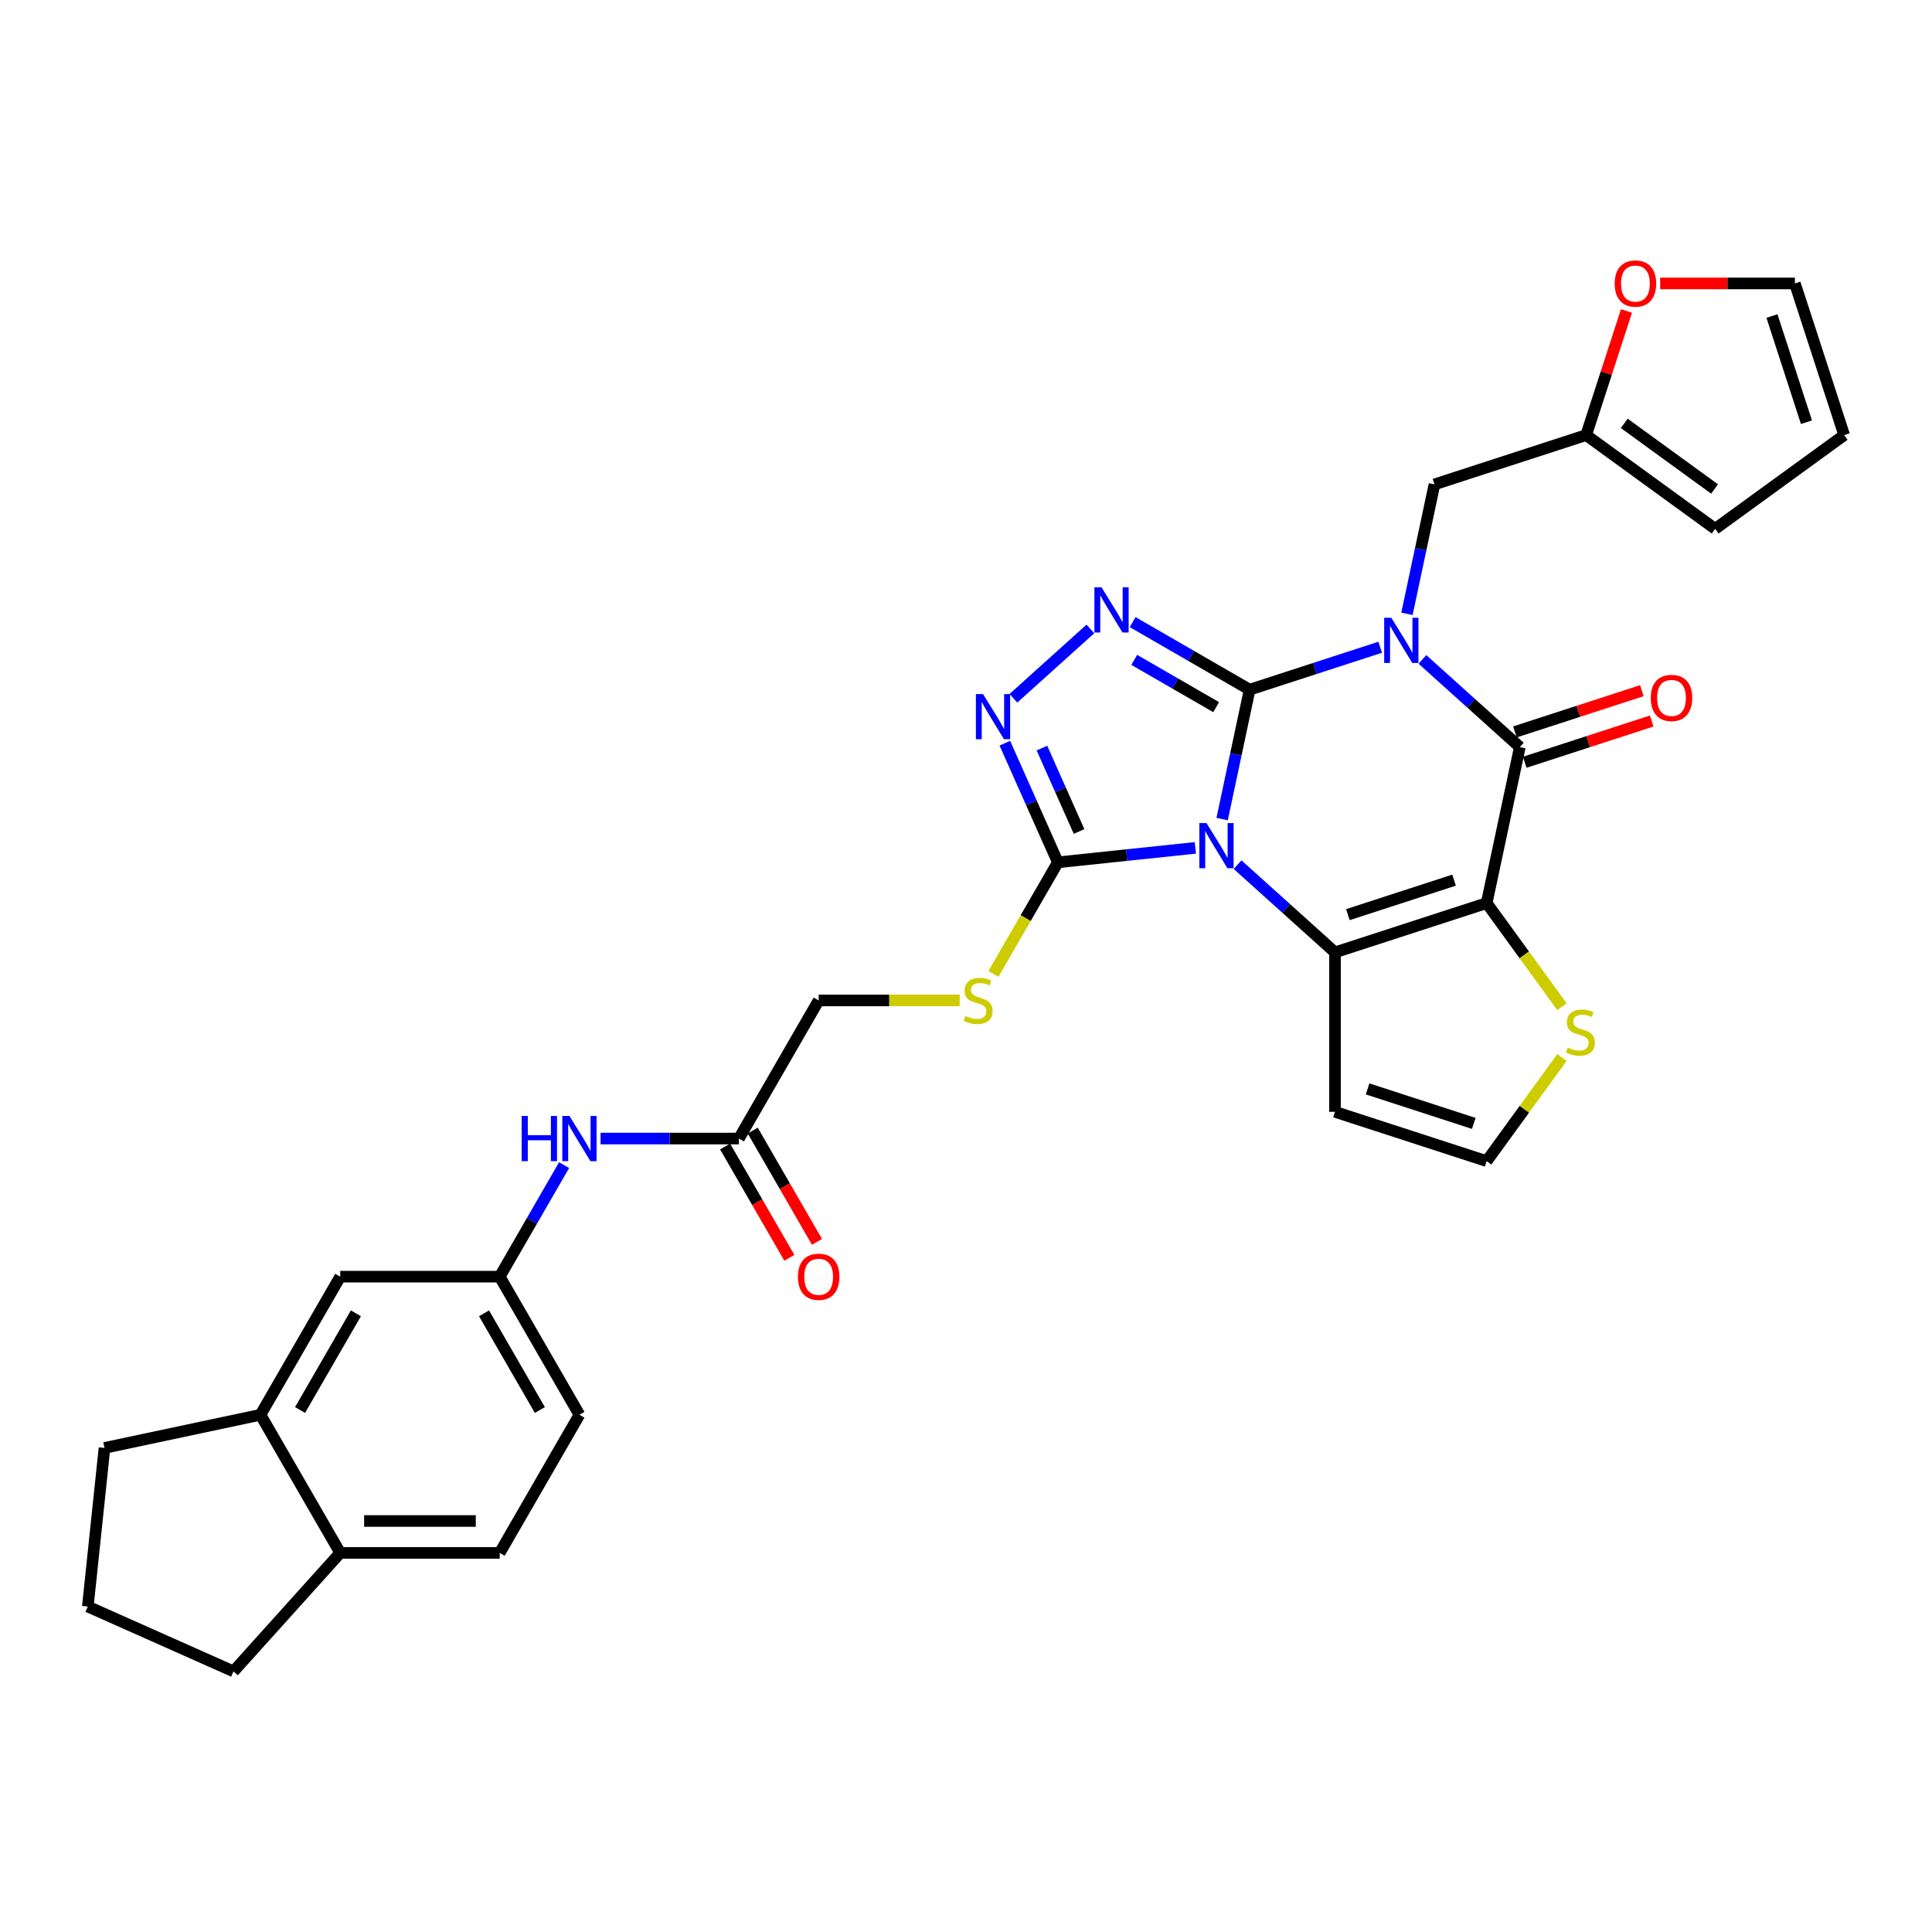 <?xml version='1.0' encoding='iso-8859-1'?>
<svg version='1.1' baseProfile='full'
              xmlns='http://www.w3.org/2000/svg'
                      xmlns:rdkit='http://www.rdkit.org/xml'
                      xmlns:xlink='http://www.w3.org/1999/xlink'
                  xml:space='preserve'
width='1000px' height='1000px' viewBox='0 0 1000 1000'>
<!-- END OF HEADER -->
<rect style='opacity:1.0;fill:#FFFFFF;stroke:none' width='1000' height='1000' x='0' y='0'> </rect>
<path class='bond-0' d='M 646.81,356.968 L 639.69,390.463' style='fill:none;fill-rule:evenodd;stroke:#000000;stroke-width:6px;stroke-linecap:butt;stroke-linejoin:miter;stroke-opacity:1' />
<path class='bond-0' d='M 639.69,390.463 L 632.571,423.958' style='fill:none;fill-rule:evenodd;stroke:#0000FF;stroke-width:6px;stroke-linecap:butt;stroke-linejoin:miter;stroke-opacity:1' />
<path class='bond-1' d='M 646.81,356.968 L 680.598,345.99' style='fill:none;fill-rule:evenodd;stroke:#000000;stroke-width:6px;stroke-linecap:butt;stroke-linejoin:miter;stroke-opacity:1' />
<path class='bond-1' d='M 680.598,345.99 L 714.386,335.011' style='fill:none;fill-rule:evenodd;stroke:#0000FF;stroke-width:6px;stroke-linecap:butt;stroke-linejoin:miter;stroke-opacity:1' />
<path class='bond-5' d='M 646.81,356.968 L 616.531,339.487' style='fill:none;fill-rule:evenodd;stroke:#000000;stroke-width:6px;stroke-linecap:butt;stroke-linejoin:miter;stroke-opacity:1' />
<path class='bond-5' d='M 616.531,339.487 L 586.252,322.005' style='fill:none;fill-rule:evenodd;stroke:#0000FF;stroke-width:6px;stroke-linecap:butt;stroke-linejoin:miter;stroke-opacity:1' />
<path class='bond-5' d='M 629.472,366.021 L 608.276,353.784' style='fill:none;fill-rule:evenodd;stroke:#000000;stroke-width:6px;stroke-linecap:butt;stroke-linejoin:miter;stroke-opacity:1' />
<path class='bond-5' d='M 608.276,353.784 L 587.081,341.547' style='fill:none;fill-rule:evenodd;stroke:#0000FF;stroke-width:6px;stroke-linecap:butt;stroke-linejoin:miter;stroke-opacity:1' />
<path class='bond-3' d='M 640.577,447.551 L 665.784,470.248' style='fill:none;fill-rule:evenodd;stroke:#0000FF;stroke-width:6px;stroke-linecap:butt;stroke-linejoin:miter;stroke-opacity:1' />
<path class='bond-3' d='M 665.784,470.248 L 690.991,492.944' style='fill:none;fill-rule:evenodd;stroke:#000000;stroke-width:6px;stroke-linecap:butt;stroke-linejoin:miter;stroke-opacity:1' />
<path class='bond-6' d='M 618.719,438.859 L 583.136,442.599' style='fill:none;fill-rule:evenodd;stroke:#0000FF;stroke-width:6px;stroke-linecap:butt;stroke-linejoin:miter;stroke-opacity:1' />
<path class='bond-6' d='M 583.136,442.599 L 547.554,446.339' style='fill:none;fill-rule:evenodd;stroke:#000000;stroke-width:6px;stroke-linecap:butt;stroke-linejoin:miter;stroke-opacity:1' />
<path class='bond-4' d='M 736.245,341.301 L 761.452,363.998' style='fill:none;fill-rule:evenodd;stroke:#0000FF;stroke-width:6px;stroke-linecap:butt;stroke-linejoin:miter;stroke-opacity:1' />
<path class='bond-4' d='M 761.452,363.998 L 786.659,386.694' style='fill:none;fill-rule:evenodd;stroke:#000000;stroke-width:6px;stroke-linecap:butt;stroke-linejoin:miter;stroke-opacity:1' />
<path class='bond-9' d='M 728.239,317.708 L 735.358,284.213' style='fill:none;fill-rule:evenodd;stroke:#0000FF;stroke-width:6px;stroke-linecap:butt;stroke-linejoin:miter;stroke-opacity:1' />
<path class='bond-9' d='M 735.358,284.213 L 742.478,250.718' style='fill:none;fill-rule:evenodd;stroke:#000000;stroke-width:6px;stroke-linecap:butt;stroke-linejoin:miter;stroke-opacity:1' />
<path class='bond-2' d='M 769.497,467.436 L 786.659,386.694' style='fill:none;fill-rule:evenodd;stroke:#000000;stroke-width:6px;stroke-linecap:butt;stroke-linejoin:miter;stroke-opacity:1' />
<path class='bond-8' d='M 769.497,467.436 L 788.977,494.248' style='fill:none;fill-rule:evenodd;stroke:#000000;stroke-width:6px;stroke-linecap:butt;stroke-linejoin:miter;stroke-opacity:1' />
<path class='bond-8' d='M 788.977,494.248 L 808.457,521.061' style='fill:none;fill-rule:evenodd;stroke:#CCCC00;stroke-width:6px;stroke-linecap:butt;stroke-linejoin:miter;stroke-opacity:1' />
<path class='bond-33' d='M 769.497,467.436 L 690.991,492.944' style='fill:none;fill-rule:evenodd;stroke:#000000;stroke-width:6px;stroke-linecap:butt;stroke-linejoin:miter;stroke-opacity:1' />
<path class='bond-33' d='M 752.619,455.561 L 697.665,473.417' style='fill:none;fill-rule:evenodd;stroke:#000000;stroke-width:6px;stroke-linecap:butt;stroke-linejoin:miter;stroke-opacity:1' />
<path class='bond-10' d='M 690.991,492.944 L 690.991,575.49' style='fill:none;fill-rule:evenodd;stroke:#000000;stroke-width:6px;stroke-linecap:butt;stroke-linejoin:miter;stroke-opacity:1' />
<path class='bond-15' d='M 789.21,394.545 L 822.065,383.869' style='fill:none;fill-rule:evenodd;stroke:#000000;stroke-width:6px;stroke-linecap:butt;stroke-linejoin:miter;stroke-opacity:1' />
<path class='bond-15' d='M 822.065,383.869 L 854.921,373.194' style='fill:none;fill-rule:evenodd;stroke:#FF0000;stroke-width:6px;stroke-linecap:butt;stroke-linejoin:miter;stroke-opacity:1' />
<path class='bond-15' d='M 784.108,378.844 L 816.964,368.168' style='fill:none;fill-rule:evenodd;stroke:#000000;stroke-width:6px;stroke-linecap:butt;stroke-linejoin:miter;stroke-opacity:1' />
<path class='bond-15' d='M 816.964,368.168 L 849.819,357.493' style='fill:none;fill-rule:evenodd;stroke:#FF0000;stroke-width:6px;stroke-linecap:butt;stroke-linejoin:miter;stroke-opacity:1' />
<path class='bond-7' d='M 564.394,325.536 L 524.541,361.42' style='fill:none;fill-rule:evenodd;stroke:#0000FF;stroke-width:6px;stroke-linecap:butt;stroke-linejoin:miter;stroke-opacity:1' />
<path class='bond-11' d='M 547.554,446.339 L 530.878,475.223' style='fill:none;fill-rule:evenodd;stroke:#000000;stroke-width:6px;stroke-linecap:butt;stroke-linejoin:miter;stroke-opacity:1' />
<path class='bond-11' d='M 530.878,475.223 L 514.202,504.106' style='fill:none;fill-rule:evenodd;stroke:#CCCC00;stroke-width:6px;stroke-linecap:butt;stroke-linejoin:miter;stroke-opacity:1' />
<path class='bond-32' d='M 547.554,446.339 L 533.828,415.51' style='fill:none;fill-rule:evenodd;stroke:#000000;stroke-width:6px;stroke-linecap:butt;stroke-linejoin:miter;stroke-opacity:1' />
<path class='bond-32' d='M 533.828,415.51 L 520.102,384.681' style='fill:none;fill-rule:evenodd;stroke:#0000FF;stroke-width:6px;stroke-linecap:butt;stroke-linejoin:miter;stroke-opacity:1' />
<path class='bond-32' d='M 558.518,430.375 L 548.91,408.795' style='fill:none;fill-rule:evenodd;stroke:#000000;stroke-width:6px;stroke-linecap:butt;stroke-linejoin:miter;stroke-opacity:1' />
<path class='bond-32' d='M 548.91,408.795 L 539.302,387.215' style='fill:none;fill-rule:evenodd;stroke:#0000FF;stroke-width:6px;stroke-linecap:butt;stroke-linejoin:miter;stroke-opacity:1' />
<path class='bond-34' d='M 808.457,547.374 L 788.977,574.186' style='fill:none;fill-rule:evenodd;stroke:#CCCC00;stroke-width:6px;stroke-linecap:butt;stroke-linejoin:miter;stroke-opacity:1' />
<path class='bond-34' d='M 788.977,574.186 L 769.497,600.998' style='fill:none;fill-rule:evenodd;stroke:#000000;stroke-width:6px;stroke-linecap:butt;stroke-linejoin:miter;stroke-opacity:1' />
<path class='bond-12' d='M 742.478,250.718 L 820.984,225.21' style='fill:none;fill-rule:evenodd;stroke:#000000;stroke-width:6px;stroke-linecap:butt;stroke-linejoin:miter;stroke-opacity:1' />
<path class='bond-13' d='M 690.991,575.49 L 769.497,600.998' style='fill:none;fill-rule:evenodd;stroke:#000000;stroke-width:6px;stroke-linecap:butt;stroke-linejoin:miter;stroke-opacity:1' />
<path class='bond-13' d='M 707.869,563.615 L 762.823,581.471' style='fill:none;fill-rule:evenodd;stroke:#000000;stroke-width:6px;stroke-linecap:butt;stroke-linejoin:miter;stroke-opacity:1' />
<path class='bond-26' d='M 496.722,517.825 L 460.229,517.825' style='fill:none;fill-rule:evenodd;stroke:#CCCC00;stroke-width:6px;stroke-linecap:butt;stroke-linejoin:miter;stroke-opacity:1' />
<path class='bond-26' d='M 460.229,517.825 L 423.735,517.825' style='fill:none;fill-rule:evenodd;stroke:#000000;stroke-width:6px;stroke-linecap:butt;stroke-linejoin:miter;stroke-opacity:1' />
<path class='bond-18' d='M 820.984,225.21 L 831.423,193.081' style='fill:none;fill-rule:evenodd;stroke:#000000;stroke-width:6px;stroke-linecap:butt;stroke-linejoin:miter;stroke-opacity:1' />
<path class='bond-18' d='M 831.423,193.081 L 841.862,160.952' style='fill:none;fill-rule:evenodd;stroke:#FF0000;stroke-width:6px;stroke-linecap:butt;stroke-linejoin:miter;stroke-opacity:1' />
<path class='bond-22' d='M 820.984,225.21 L 887.764,273.729' style='fill:none;fill-rule:evenodd;stroke:#000000;stroke-width:6px;stroke-linecap:butt;stroke-linejoin:miter;stroke-opacity:1' />
<path class='bond-22' d='M 840.705,219.132 L 887.451,253.095' style='fill:none;fill-rule:evenodd;stroke:#000000;stroke-width:6px;stroke-linecap:butt;stroke-linejoin:miter;stroke-opacity:1' />
<path class='bond-14' d='M 382.462,589.312 L 423.735,517.825' style='fill:none;fill-rule:evenodd;stroke:#000000;stroke-width:6px;stroke-linecap:butt;stroke-linejoin:miter;stroke-opacity:1' />
<path class='bond-17' d='M 382.462,589.312 L 346.654,589.312' style='fill:none;fill-rule:evenodd;stroke:#000000;stroke-width:6px;stroke-linecap:butt;stroke-linejoin:miter;stroke-opacity:1' />
<path class='bond-17' d='M 346.654,589.312 L 310.846,589.312' style='fill:none;fill-rule:evenodd;stroke:#0000FF;stroke-width:6px;stroke-linecap:butt;stroke-linejoin:miter;stroke-opacity:1' />
<path class='bond-25' d='M 375.314,593.44 L 391.942,622.241' style='fill:none;fill-rule:evenodd;stroke:#000000;stroke-width:6px;stroke-linecap:butt;stroke-linejoin:miter;stroke-opacity:1' />
<path class='bond-25' d='M 391.942,622.241 L 408.571,651.042' style='fill:none;fill-rule:evenodd;stroke:#FF0000;stroke-width:6px;stroke-linecap:butt;stroke-linejoin:miter;stroke-opacity:1' />
<path class='bond-25' d='M 389.611,585.185 L 406.239,613.986' style='fill:none;fill-rule:evenodd;stroke:#000000;stroke-width:6px;stroke-linecap:butt;stroke-linejoin:miter;stroke-opacity:1' />
<path class='bond-25' d='M 406.239,613.986 L 422.868,642.788' style='fill:none;fill-rule:evenodd;stroke:#FF0000;stroke-width:6px;stroke-linecap:butt;stroke-linejoin:miter;stroke-opacity:1' />
<path class='bond-16' d='M 134.825,732.286 L 176.098,660.799' style='fill:none;fill-rule:evenodd;stroke:#000000;stroke-width:6px;stroke-linecap:butt;stroke-linejoin:miter;stroke-opacity:1' />
<path class='bond-16' d='M 155.313,729.817 L 184.204,679.777' style='fill:none;fill-rule:evenodd;stroke:#000000;stroke-width:6px;stroke-linecap:butt;stroke-linejoin:miter;stroke-opacity:1' />
<path class='bond-29' d='M 134.825,732.286 L 54.083,749.448' style='fill:none;fill-rule:evenodd;stroke:#000000;stroke-width:6px;stroke-linecap:butt;stroke-linejoin:miter;stroke-opacity:1' />
<path class='bond-36' d='M 134.825,732.286 L 176.098,803.773' style='fill:none;fill-rule:evenodd;stroke:#000000;stroke-width:6px;stroke-linecap:butt;stroke-linejoin:miter;stroke-opacity:1' />
<path class='bond-19' d='M 291.977,603.064 L 275.31,631.932' style='fill:none;fill-rule:evenodd;stroke:#0000FF;stroke-width:6px;stroke-linecap:butt;stroke-linejoin:miter;stroke-opacity:1' />
<path class='bond-19' d='M 275.31,631.932 L 258.644,660.799' style='fill:none;fill-rule:evenodd;stroke:#000000;stroke-width:6px;stroke-linecap:butt;stroke-linejoin:miter;stroke-opacity:1' />
<path class='bond-23' d='M 859.286,146.705 L 894.162,146.705' style='fill:none;fill-rule:evenodd;stroke:#FF0000;stroke-width:6px;stroke-linecap:butt;stroke-linejoin:miter;stroke-opacity:1' />
<path class='bond-23' d='M 894.162,146.705 L 929.037,146.705' style='fill:none;fill-rule:evenodd;stroke:#000000;stroke-width:6px;stroke-linecap:butt;stroke-linejoin:miter;stroke-opacity:1' />
<path class='bond-20' d='M 258.644,660.799 L 176.098,660.799' style='fill:none;fill-rule:evenodd;stroke:#000000;stroke-width:6px;stroke-linecap:butt;stroke-linejoin:miter;stroke-opacity:1' />
<path class='bond-28' d='M 258.644,660.799 L 299.917,732.286' style='fill:none;fill-rule:evenodd;stroke:#000000;stroke-width:6px;stroke-linecap:butt;stroke-linejoin:miter;stroke-opacity:1' />
<path class='bond-28' d='M 250.537,679.777 L 279.428,729.817' style='fill:none;fill-rule:evenodd;stroke:#000000;stroke-width:6px;stroke-linecap:butt;stroke-linejoin:miter;stroke-opacity:1' />
<path class='bond-21' d='M 176.098,803.773 L 258.644,803.773' style='fill:none;fill-rule:evenodd;stroke:#000000;stroke-width:6px;stroke-linecap:butt;stroke-linejoin:miter;stroke-opacity:1' />
<path class='bond-21' d='M 188.48,787.263 L 246.262,787.263' style='fill:none;fill-rule:evenodd;stroke:#000000;stroke-width:6px;stroke-linecap:butt;stroke-linejoin:miter;stroke-opacity:1' />
<path class='bond-31' d='M 176.098,803.773 L 120.864,865.116' style='fill:none;fill-rule:evenodd;stroke:#000000;stroke-width:6px;stroke-linecap:butt;stroke-linejoin:miter;stroke-opacity:1' />
<path class='bond-24' d='M 887.764,273.729 L 954.545,225.21' style='fill:none;fill-rule:evenodd;stroke:#000000;stroke-width:6px;stroke-linecap:butt;stroke-linejoin:miter;stroke-opacity:1' />
<path class='bond-35' d='M 929.037,146.705 L 954.545,225.21' style='fill:none;fill-rule:evenodd;stroke:#000000;stroke-width:6px;stroke-linecap:butt;stroke-linejoin:miter;stroke-opacity:1' />
<path class='bond-35' d='M 917.162,163.582 L 935.018,218.536' style='fill:none;fill-rule:evenodd;stroke:#000000;stroke-width:6px;stroke-linecap:butt;stroke-linejoin:miter;stroke-opacity:1' />
<path class='bond-27' d='M 258.644,803.773 L 299.917,732.286' style='fill:none;fill-rule:evenodd;stroke:#000000;stroke-width:6px;stroke-linecap:butt;stroke-linejoin:miter;stroke-opacity:1' />
<path class='bond-30' d='M 54.083,749.448 L 45.455,831.542' style='fill:none;fill-rule:evenodd;stroke:#000000;stroke-width:6px;stroke-linecap:butt;stroke-linejoin:miter;stroke-opacity:1' />
<path class='bond-37' d='M 45.455,831.542 L 120.864,865.116' style='fill:none;fill-rule:evenodd;stroke:#000000;stroke-width:6px;stroke-linecap:butt;stroke-linejoin:miter;stroke-opacity:1' />
<path  class='atom-1' d='M 624.48 426.022
L 632.14 438.404
Q 632.9 439.625, 634.122 441.838
Q 635.343 444.05, 635.409 444.182
L 635.409 426.022
L 638.513 426.022
L 638.513 449.399
L 635.31 449.399
L 627.089 435.861
Q 626.131 434.276, 625.108 432.46
Q 624.117 430.644, 623.82 430.083
L 623.82 449.399
L 620.782 449.399
L 620.782 426.022
L 624.48 426.022
' fill='#0000FF'/>
<path  class='atom-2' d='M 720.148 319.772
L 727.808 332.154
Q 728.568 333.375, 729.79 335.588
Q 731.011 337.8, 731.077 337.932
L 731.077 319.772
L 734.181 319.772
L 734.181 343.149
L 730.978 343.149
L 722.757 329.611
Q 721.799 328.026, 720.776 326.21
Q 719.785 324.394, 719.488 323.833
L 719.488 343.149
L 716.45 343.149
L 716.45 319.772
L 720.148 319.772
' fill='#0000FF'/>
<path  class='atom-6' d='M 570.156 304.007
L 577.816 316.389
Q 578.575 317.61, 579.797 319.823
Q 581.019 322.035, 581.085 322.167
L 581.085 304.007
L 584.188 304.007
L 584.188 327.384
L 580.986 327.384
L 572.764 313.846
Q 571.807 312.262, 570.783 310.446
Q 569.792 308.63, 569.495 308.068
L 569.495 327.384
L 566.458 327.384
L 566.458 304.007
L 570.156 304.007
' fill='#0000FF'/>
<path  class='atom-8' d='M 508.812 359.241
L 516.472 371.623
Q 517.232 372.844, 518.454 375.057
Q 519.675 377.269, 519.741 377.401
L 519.741 359.241
L 522.845 359.241
L 522.845 382.618
L 519.642 382.618
L 511.421 369.08
Q 510.463 367.495, 509.44 365.679
Q 508.449 363.863, 508.152 363.302
L 508.152 382.618
L 505.114 382.618
L 505.114 359.241
L 508.812 359.241
' fill='#0000FF'/>
<path  class='atom-9' d='M 811.412 542.241
Q 811.677 542.34, 812.766 542.802
Q 813.856 543.264, 815.044 543.561
Q 816.266 543.825, 817.455 543.825
Q 819.667 543.825, 820.955 542.769
Q 822.242 541.679, 822.242 539.797
Q 822.242 538.51, 821.582 537.717
Q 820.955 536.925, 819.964 536.495
Q 818.974 536.066, 817.323 535.571
Q 815.242 534.944, 813.988 534.349
Q 812.766 533.755, 811.875 532.5
Q 811.016 531.246, 811.016 529.132
Q 811.016 526.194, 812.997 524.378
Q 815.011 522.562, 818.974 522.562
Q 821.681 522.562, 824.752 523.849
L 823.992 526.392
Q 821.186 525.236, 819.073 525.236
Q 816.794 525.236, 815.54 526.194
Q 814.285 527.118, 814.318 528.736
Q 814.318 529.991, 814.945 530.75
Q 815.606 531.51, 816.53 531.939
Q 817.488 532.368, 819.073 532.863
Q 821.186 533.524, 822.44 534.184
Q 823.695 534.845, 824.587 536.198
Q 825.511 537.519, 825.511 539.797
Q 825.511 543.033, 823.332 544.783
Q 821.186 546.5, 817.587 546.5
Q 815.507 546.5, 813.922 546.038
Q 812.37 545.608, 810.521 544.849
L 811.412 542.241
' fill='#CCCC00'/>
<path  class='atom-12' d='M 499.677 525.849
Q 499.942 525.948, 501.031 526.41
Q 502.121 526.873, 503.309 527.17
Q 504.531 527.434, 505.72 527.434
Q 507.932 527.434, 509.22 526.377
Q 510.507 525.288, 510.507 523.406
Q 510.507 522.118, 509.847 521.325
Q 509.22 520.533, 508.229 520.104
Q 507.239 519.675, 505.588 519.179
Q 503.508 518.552, 502.253 517.958
Q 501.031 517.363, 500.14 516.109
Q 499.281 514.854, 499.281 512.741
Q 499.281 509.802, 501.262 507.986
Q 503.276 506.17, 507.239 506.17
Q 509.946 506.17, 513.017 507.458
L 512.257 510
Q 509.451 508.845, 507.338 508.845
Q 505.059 508.845, 503.805 509.802
Q 502.55 510.727, 502.583 512.344
Q 502.583 513.599, 503.21 514.359
Q 503.871 515.118, 504.795 515.547
Q 505.753 515.976, 507.338 516.472
Q 509.451 517.132, 510.706 517.792
Q 511.96 518.453, 512.852 519.807
Q 513.776 521.127, 513.776 523.406
Q 513.776 526.641, 511.597 528.391
Q 509.451 530.108, 505.852 530.108
Q 503.772 530.108, 502.187 529.646
Q 500.635 529.217, 498.786 528.457
L 499.677 525.849
' fill='#CCCC00'/>
<path  class='atom-16' d='M 854.434 361.252
Q 854.434 355.639, 857.207 352.502
Q 859.981 349.366, 865.165 349.366
Q 870.349 349.366, 873.122 352.502
Q 875.896 355.639, 875.896 361.252
Q 875.896 366.931, 873.089 370.167
Q 870.283 373.37, 865.165 373.37
Q 860.014 373.37, 857.207 370.167
Q 854.434 366.964, 854.434 361.252
M 865.165 370.728
Q 868.731 370.728, 870.646 368.351
Q 872.594 365.941, 872.594 361.252
Q 872.594 356.663, 870.646 354.351
Q 868.731 352.007, 865.165 352.007
Q 861.599 352.007, 859.651 354.318
Q 857.736 356.63, 857.736 361.252
Q 857.736 365.974, 859.651 368.351
Q 861.599 370.728, 865.165 370.728
' fill='#FF0000'/>
<path  class='atom-18' d='M 270.018 577.624
L 273.188 577.624
L 273.188 587.562
L 285.141 587.562
L 285.141 577.624
L 288.311 577.624
L 288.311 601.001
L 285.141 601.001
L 285.141 590.204
L 273.188 590.204
L 273.188 601.001
L 270.018 601.001
L 270.018 577.624
' fill='#0000FF'/>
<path  class='atom-18' d='M 294.749 577.624
L 302.409 590.006
Q 303.169 591.227, 304.391 593.44
Q 305.612 595.652, 305.678 595.784
L 305.678 577.624
L 308.782 577.624
L 308.782 601.001
L 305.579 601.001
L 297.358 587.463
Q 296.4 585.878, 295.377 584.062
Q 294.386 582.246, 294.089 581.685
L 294.089 601.001
L 291.051 601.001
L 291.051 577.624
L 294.749 577.624
' fill='#0000FF'/>
<path  class='atom-19' d='M 835.761 146.771
Q 835.761 141.157, 838.534 138.021
Q 841.308 134.884, 846.492 134.884
Q 851.675 134.884, 854.449 138.021
Q 857.223 141.157, 857.223 146.771
Q 857.223 152.45, 854.416 155.685
Q 851.609 158.888, 846.492 158.888
Q 841.341 158.888, 838.534 155.685
Q 835.761 152.483, 835.761 146.771
M 846.492 156.247
Q 850.058 156.247, 851.973 153.869
Q 853.921 151.459, 853.921 146.771
Q 853.921 142.181, 851.973 139.87
Q 850.058 137.525, 846.492 137.525
Q 842.926 137.525, 840.978 139.837
Q 839.062 142.148, 839.062 146.771
Q 839.062 151.492, 840.978 153.869
Q 842.926 156.247, 846.492 156.247
' fill='#FF0000'/>
<path  class='atom-26' d='M 413.004 660.865
Q 413.004 655.252, 415.778 652.115
Q 418.551 648.978, 423.735 648.978
Q 428.919 648.978, 431.693 652.115
Q 434.466 655.252, 434.466 660.865
Q 434.466 666.544, 431.66 669.78
Q 428.853 672.983, 423.735 672.983
Q 418.584 672.983, 415.778 669.78
Q 413.004 666.577, 413.004 660.865
M 423.735 670.341
Q 427.301 670.341, 429.216 667.964
Q 431.164 665.554, 431.164 660.865
Q 431.164 656.276, 429.216 653.964
Q 427.301 651.62, 423.735 651.62
Q 420.169 651.62, 418.221 653.931
Q 416.306 656.242, 416.306 660.865
Q 416.306 665.587, 418.221 667.964
Q 420.169 670.341, 423.735 670.341
' fill='#FF0000'/>
</svg>
